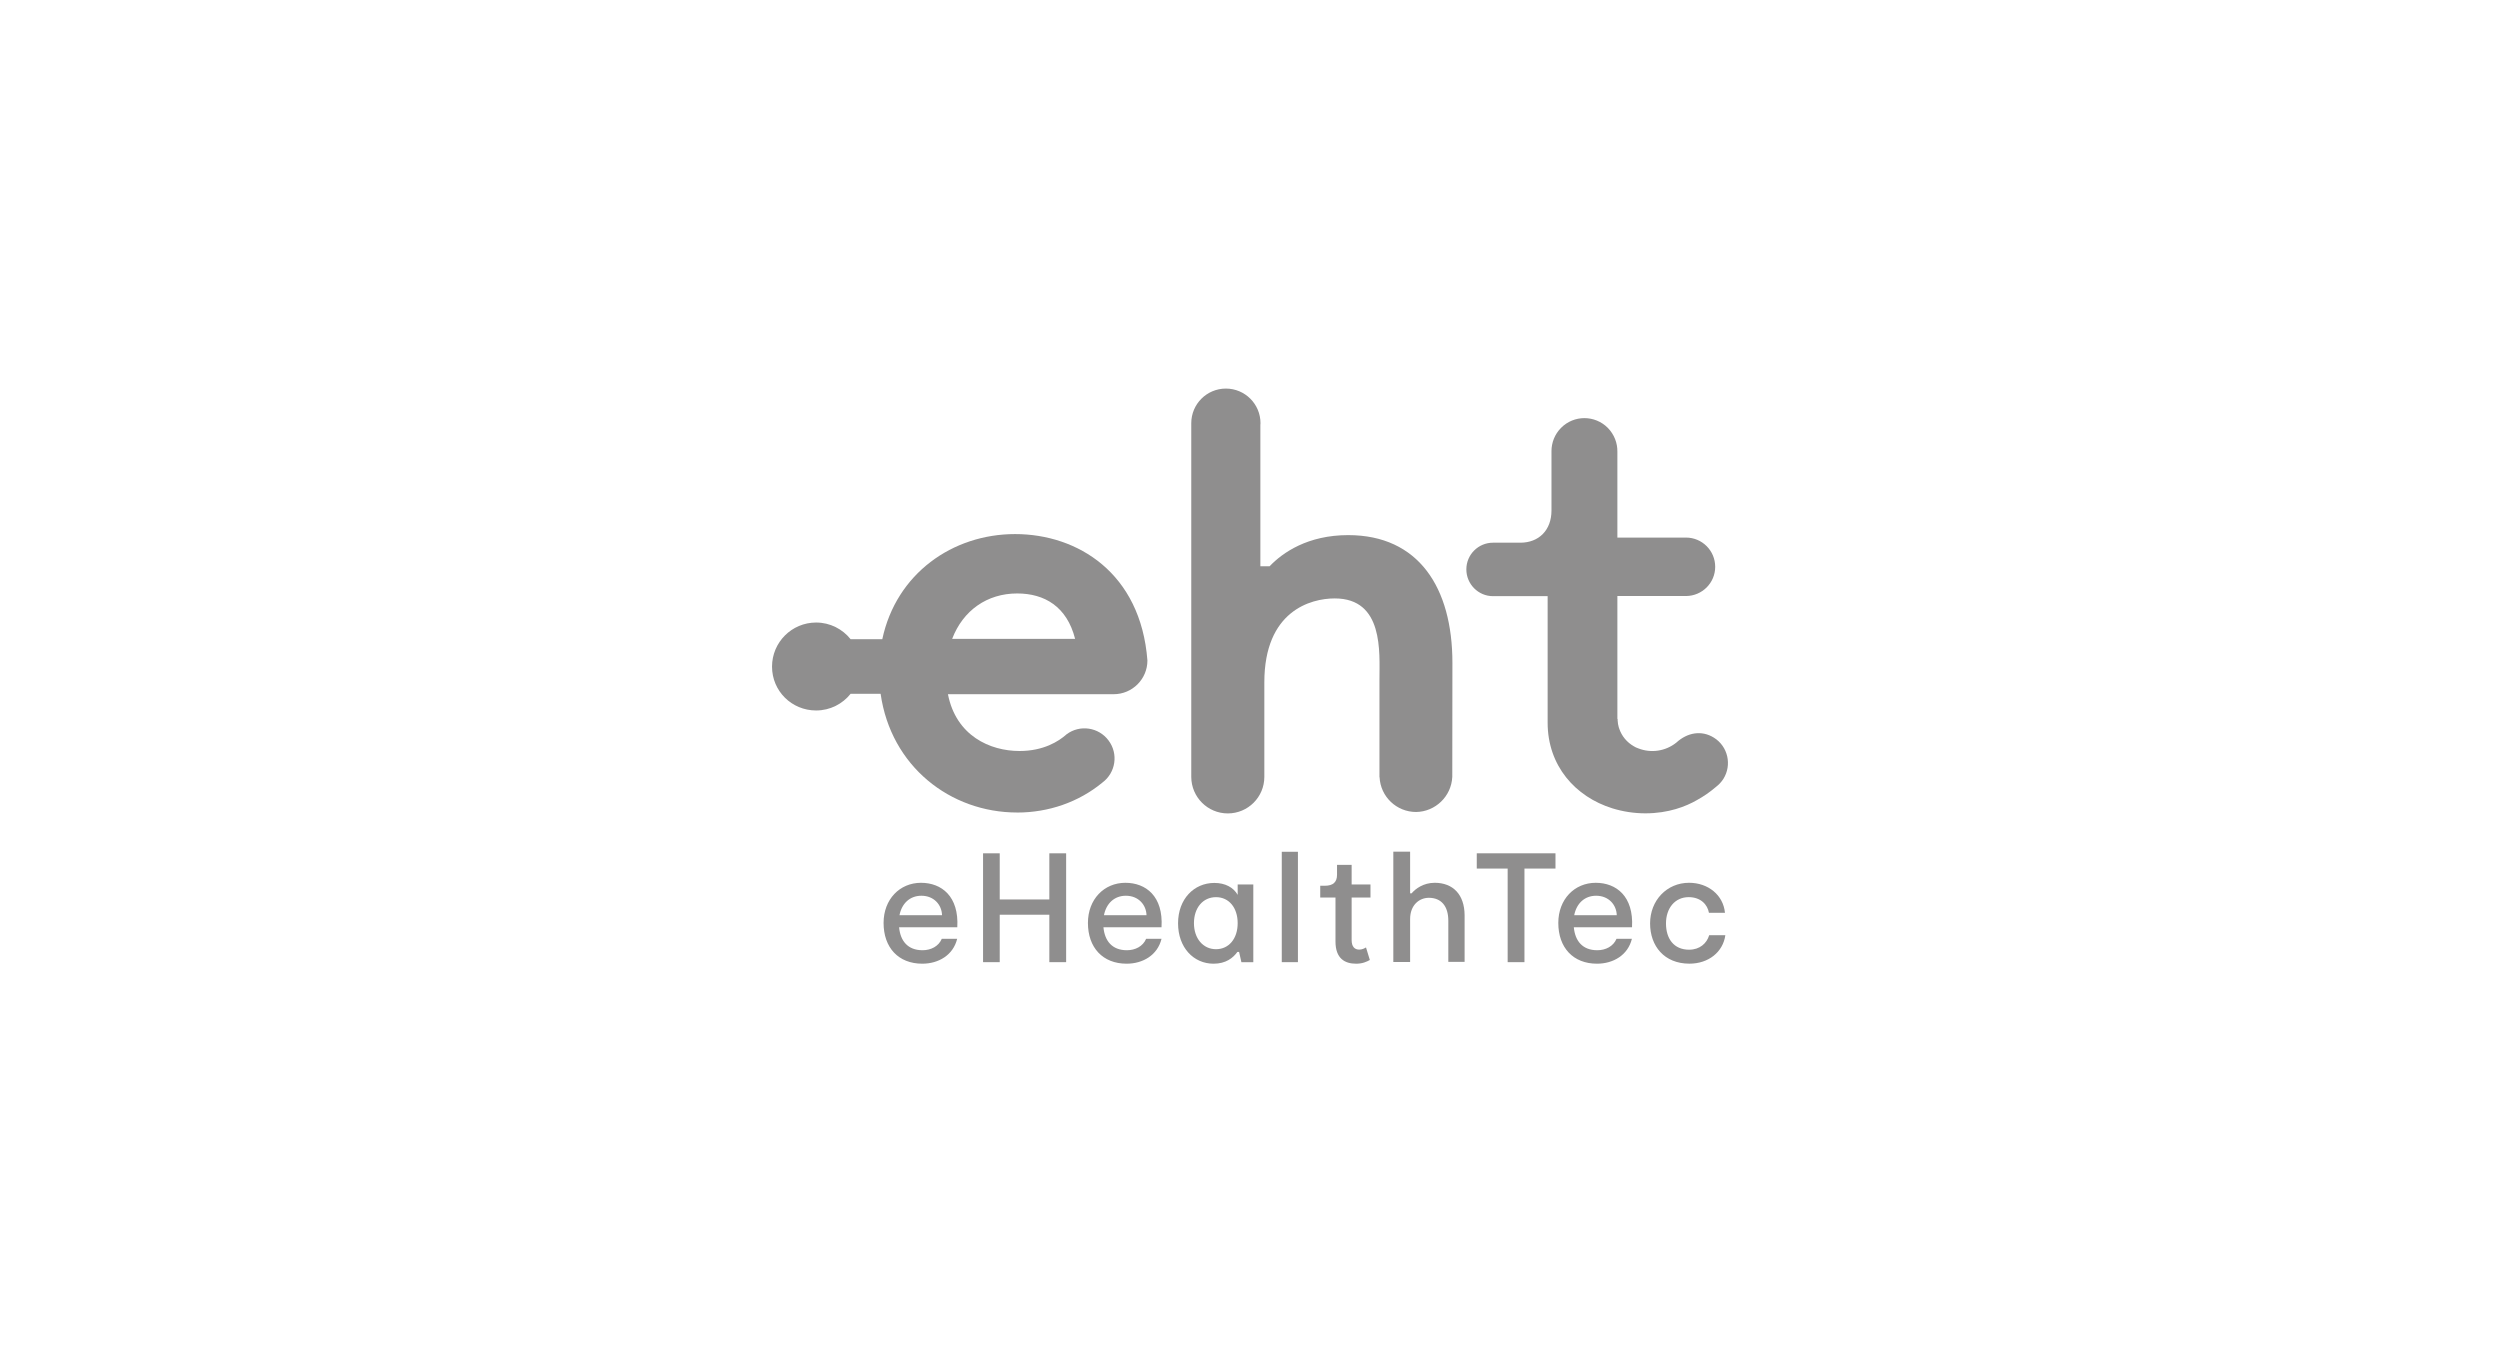 <?xml version="1.0" encoding="UTF-8"?>
<svg xmlns="http://www.w3.org/2000/svg" id="a" viewBox="0 0 220 119">
  <path d="M89.51,71.504c2.764,0,5.404-.914,7.491-2.629,0,0,.011,0,.011-.011,1.173-.869,1.421-2.527,.542-3.7-.869-1.173-2.527-1.421-3.7-.542l-.011,.011c-.677,.598-1.997,1.455-4.129,1.455-2.595,0-5.584-1.343-6.295-4.998h14.587c1.636,0,2.967-1.331,2.967-2.967-.587-7.705-6.149-11.124-11.643-11.124-5.505,0-10.458,3.475-11.688,9.251h-2.787c-.711-.891-1.805-1.467-3.035-1.467-2.144,0-3.881,1.737-3.881,3.881s1.726,3.858,3.881,3.858c1.23,0,2.324-.575,3.035-1.467h2.64c.903,6.374,6.126,10.447,12.015,10.447Zm0-19.28c2.403,0,4.377,1.151,5.099,3.994h-10.819c.959-2.505,3.08-3.994,5.72-3.994Z" style="fill:#8f8e8e;"></path>
  <path d="M151.018,69.236c.248-.192,.463-.417,.643-.699,.767-1.23,.395-2.854-.835-3.621-1.083-.677-2.335-.463-3.317,.44-.936,.745-2.211,.948-3.351,.496-.135-.045-.259-.102-.384-.181-.609-.35-1.06-.891-1.286-1.557,0-.011-.011-.023-.011-.045-.011-.023-.011-.034-.023-.056-.056-.192-.09-.395-.102-.609v-.135h-.023v-10.819h6.047c1.41-.011,2.561-1.151,2.561-2.572s-1.151-2.572-2.572-2.572h-6.036v-7.559c.011-.756-.271-1.512-.846-2.098-1.139-1.139-2.978-1.139-4.107,0-.564,.564-.846,1.309-.846,2.053v5.223c0,1.726-1.106,2.832-2.741,2.832h-2.403c-1.297,0-2.347,1.049-2.347,2.347s1.049,2.358,2.347,2.358h4.806v11.135c0,3.791,2.437,6.521,5.697,7.536,.914,.282,1.895,.44,2.911,.44,2.031,0,3.565-.609,4.524-1.162,.598-.327,1.162-.722,1.692-1.173Z" style="fill:#8f8e8e;"></path>
  <path d="M127.801,68.379l.011-10.052c0-6.622-2.978-11.237-9.172-11.237-3.554,0-5.765,1.534-6.916,2.741h-.812v-12.444c0-.045,.011-.102,.011-.147,0-1.681-1.365-3.046-3.046-3.046s-3.046,1.365-3.046,3.046v31.137c.011,1.771,1.444,3.204,3.215,3.204,1.783,0,3.215-1.444,3.215-3.215v-8.315c0-6.295,4.084-7.39,6.194-7.39,4.321,0,3.937,4.75,3.937,7.107v8.63h.011c.079,1.704,1.489,3.057,3.215,3.057,1.692-.023,3.102-1.376,3.181-3.08Z" style="fill:#8f8e8e;"></path>
  <path d="M81.049,77.686c-1.873,0-3.294,1.455-3.294,3.531,0,2.166,1.297,3.588,3.407,3.588,1.433,0,2.719-.756,3.069-2.189h-1.354c-.282,.666-.959,1.004-1.692,1.004-1.297,0-1.952-.812-2.065-2.019h5.122c.158-2.73-1.388-3.915-3.193-3.915Zm-1.895,2.854c.203-1.038,.914-1.715,1.929-1.715,1.117,0,1.794,.812,1.816,1.715h-3.746Z" style="fill:#8f8e8e;"></path>
  <path d="M92.342,79.153h-4.366v-4.061h-1.467v9.578h1.467v-4.174h4.366v4.174h1.478v-9.578h-1.478v4.061Z" style="fill:#8f8e8e;"></path>
  <path d="M99.032,77.686c-1.873,0-3.294,1.455-3.294,3.531,0,2.166,1.297,3.588,3.407,3.588,1.433,0,2.719-.756,3.069-2.189h-1.354c-.282,.666-.959,1.004-1.692,1.004-1.297,0-1.952-.812-2.065-2.019h5.111c.169-2.73-1.376-3.915-3.181-3.915Zm-1.884,2.854c.203-1.038,.914-1.715,1.929-1.715,1.117,0,1.794,.812,1.816,1.715h-3.746Z" style="fill:#8f8e8e;"></path>
  <path d="M108.915,78.747c-.372-.654-1.094-1.049-2.053-1.049-1.783,0-3.193,1.41-3.193,3.554,0,2.132,1.365,3.554,3.125,3.554,1.083,0,1.715-.508,2.098-1.038h.147l.203,.903h1.049v-6.837h-1.376v.914h0Zm-1.907,4.783c-1.139,0-1.94-.948-1.94-2.29,0-1.354,.79-2.29,1.94-2.29,1.139,0,1.907,.925,1.907,2.29,0,1.354-.767,2.29-1.907,2.29Z" style="fill:#8f8e8e;"></path>
  <path d="M114.217,74.956h-1.421v9.714h1.421v-9.714Z" style="fill:#8f8e8e;"></path>
  <path d="M118.933,76.107h-1.275v.88c0,.632-.338,.959-1.072,.959h-.406v1.038h1.343v3.87c0,1.5,.824,1.952,1.816,1.952,.553,0,.925-.169,1.207-.327l-.338-1.106c-.124,.079-.338,.192-.598,.192-.395,0-.666-.248-.666-.846v-3.734h1.658v-1.151h-1.658v-1.726h-.011Z" style="fill:#8f8e8e;"></path>
  <path d="M126.244,77.686c-.982,0-1.692,.53-2.019,.925h-.135v-3.667h-1.478v9.714h1.478v-3.779c0-1.241,.812-1.873,1.647-1.873,1.094,0,1.715,.733,1.715,2.019v3.621h1.433v-4.107c-.011-1.805-1.004-2.854-2.64-2.854Z" style="fill:#8f8e8e;"></path>
  <path d="M129.955,76.434h2.719v8.236h1.478v-8.236h2.73v-1.343h-6.927v1.343Z" style="fill:#8f8e8e;"></path>
  <path d="M140.425,77.686c-1.873,0-3.294,1.455-3.294,3.531,0,2.166,1.297,3.588,3.407,3.588,1.433,0,2.719-.756,3.069-2.189h-1.354c-.282,.666-.959,1.004-1.692,1.004-1.297,0-1.952-.812-2.065-2.019h5.122c.158-2.73-1.388-3.915-3.193-3.915Zm-1.895,2.854c.203-1.038,.914-1.715,1.929-1.715,1.117,0,1.794,.812,1.816,1.715h-3.746Z" style="fill:#8f8e8e;"></path>
  <path d="M148.649,83.575c-1.354,0-2.042-.97-2.042-2.313s.79-2.313,1.997-2.313c1.072,0,1.658,.666,1.783,1.376h1.41c-.147-1.557-1.478-2.64-3.159-2.64-1.952,0-3.43,1.546-3.43,3.576,0,1.986,1.241,3.542,3.463,3.542,1.681,0,2.956-1.027,3.159-2.505h-1.421c-.214,.722-.835,1.275-1.76,1.275Z" style="fill:#8f8e8e;"></path>
</svg>
